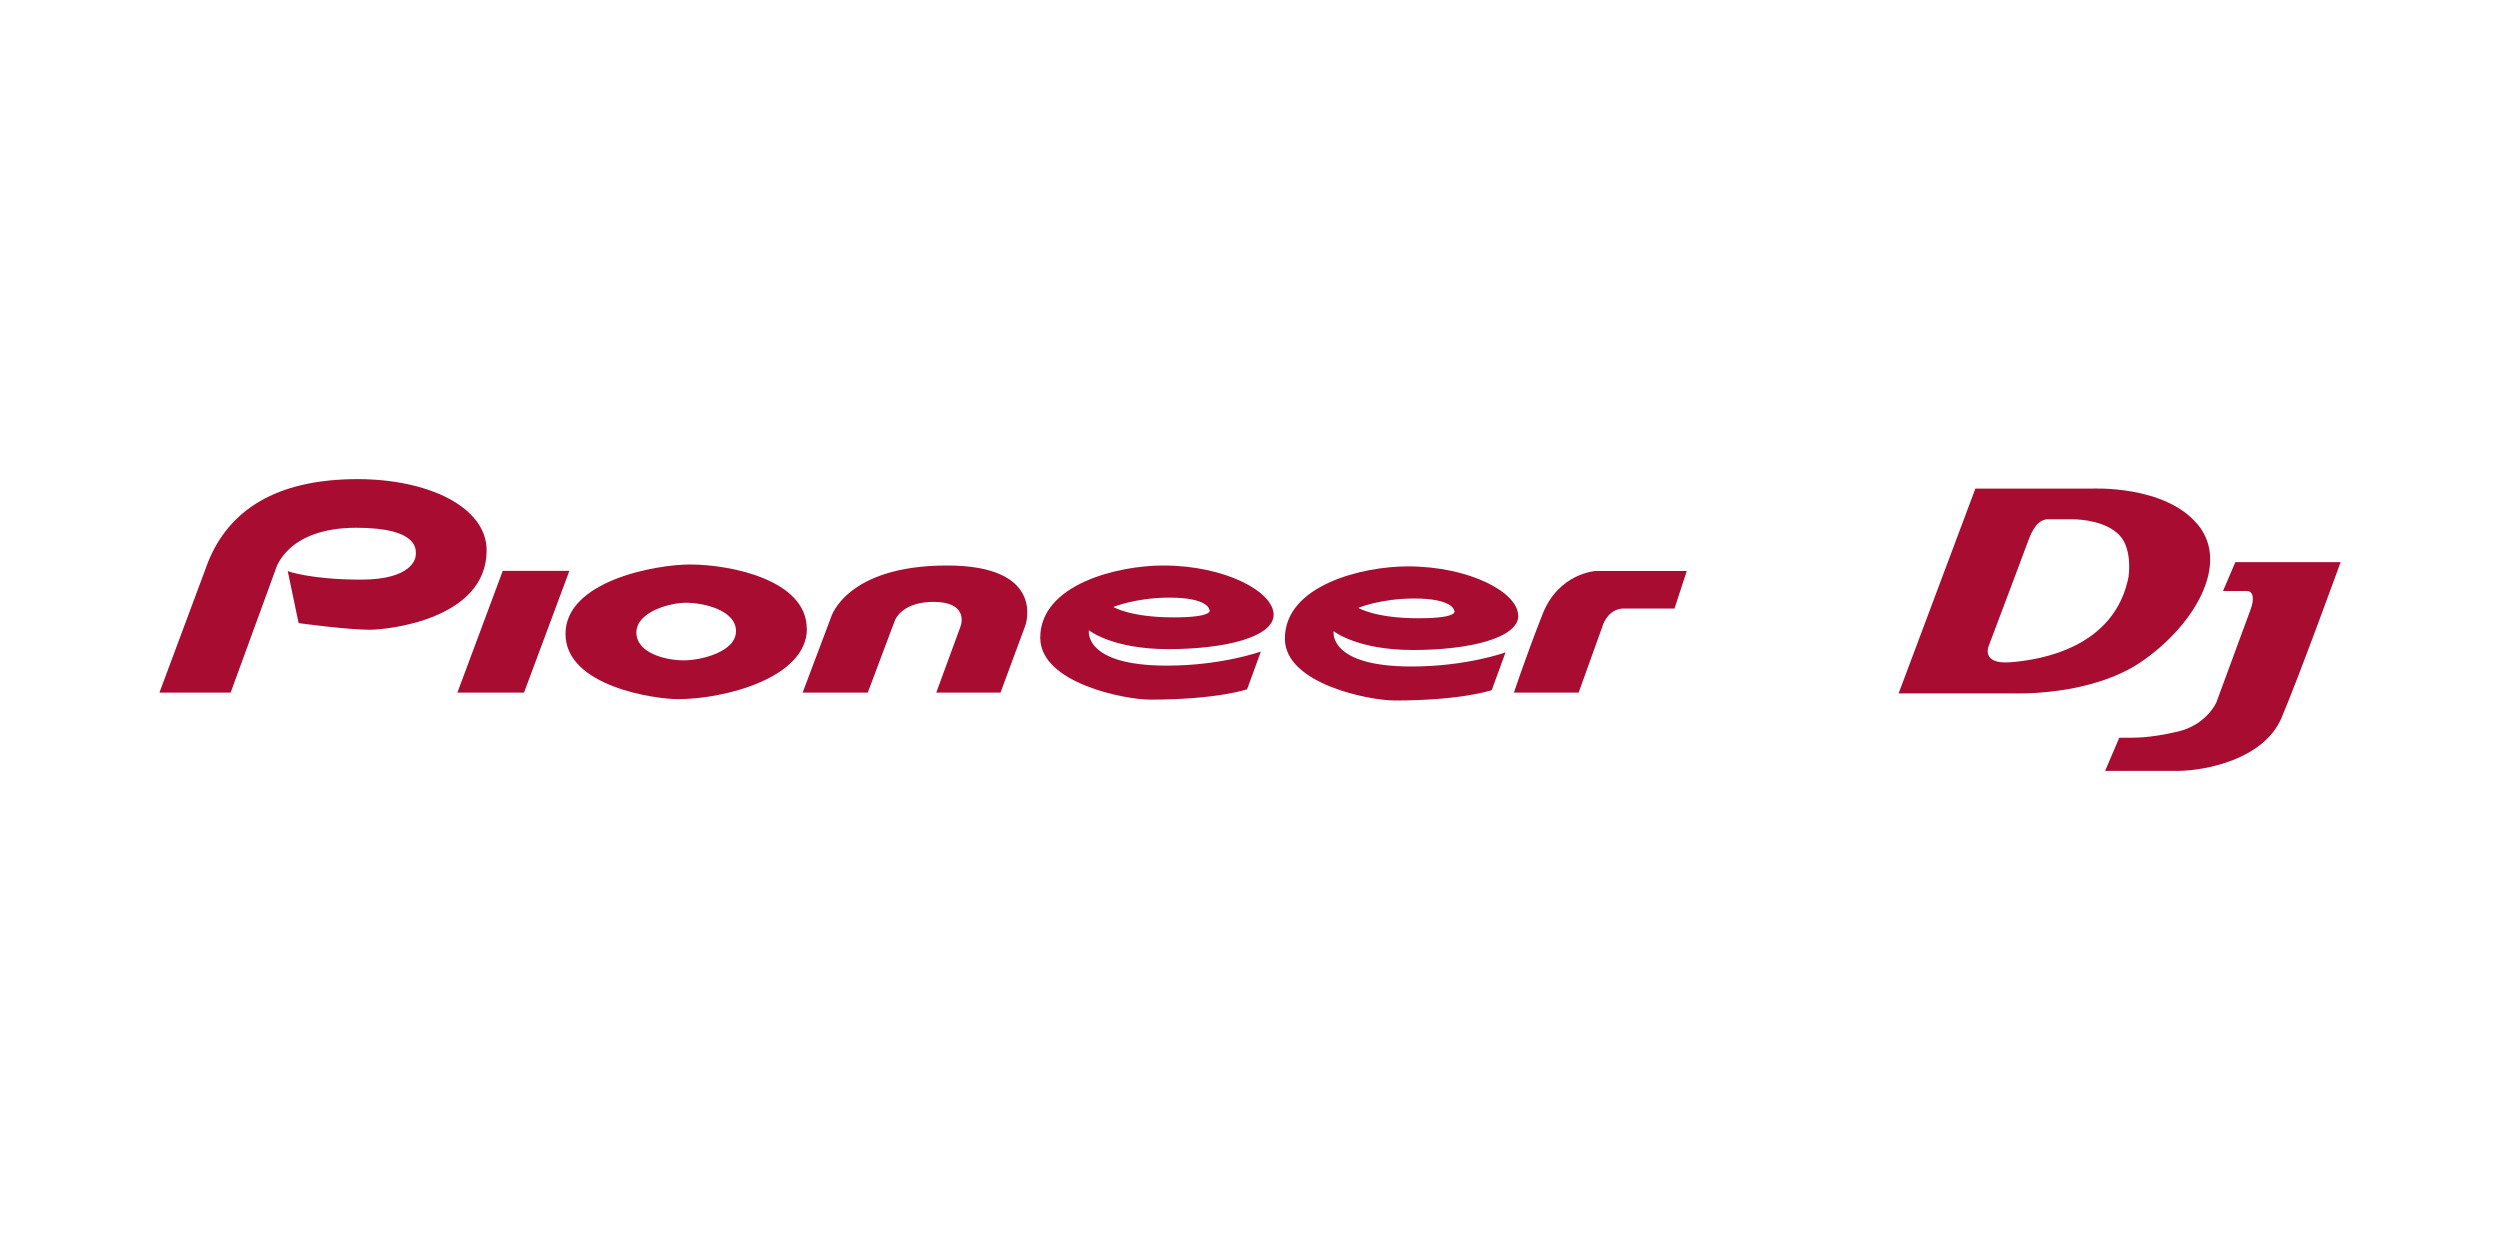 <?xml version="1.0" encoding="UTF-8"?><svg id="Layer_1" xmlns="http://www.w3.org/2000/svg" viewBox="0 0 200 100"><defs><style>.cls-1{fill-rule:evenodd;}.cls-1,.cls-2{fill:#a80c30;}</style></defs><g id="g8"><g id="g10"><path id="path12" class="cls-2" d="M170.3,46.07c-1.08,5.74-7.02,6.72-9.46,6.91-2.43.19-1.73-1.34-1.73-1.34,0,0,2.69-7.13,3.12-8.3.36-1,.82-1.8,1.63-1.8h1.87c.84,0,2.76.17,3.82,1.27,1.06,1.1.74,3.26.74,3.26ZM175.82,41.97c-2.62-3.2-8.5-2.88-8.5-2.88h-9.29l-6.14,16.38h9.22s6.14.26,10.24-2.56c4.1-2.82,7.1-7.74,4.48-10.94"/><path id="path14" class="cls-2" d="M178.82,44.99l-.98,2.29h1.9c.53,0,.62.63.31,1.47-.31.84-2.74,7.44-2.74,7.44,0,0-.79,1.82-3.14,2.35-2.35.53-3.31.48-4.63.48-.38.91-1.13,2.65-1.13,2.65h5.78c2.18,0,6.91-.9,8.33-4.24,1.42-3.34,4.73-12.46,4.73-12.46h-8.42"/><path id="path16" class="cls-1" d="M12.75,55.41h5.7l3.59-9.83s.83-3.36,6.46-3.36c5.18,0,4.76,1.89,4.76,2.19s-.34,1.96-4.38,1.96-5.86-.68-5.86-.68l.87,4.16s3.9.53,5.67.53c1.55,0,9.37-.87,9.37-6.35,0-3.48-4.69-5.7-10.32-5.7-6.57,0-10.32,2.52-11.97,6.65l-3.89,10.44h0"/><path id="path18" class="cls-1" d="M40.22,45.67l-3.63,9.74h5.33l3.63-9.74h-5.33"/><path id="path20" class="cls-1" d="M54.88,48.22c-1.28,0-3.97.72-3.97,2.38,0,1.66,2.38,2.23,3.78,2.23s4.19-.68,4.19-2.34-2.53-2.27-4.01-2.27h0ZM64.55,50.3c0,3.91-6.54,5.63-10.32,5.63-1.85,0-8.99-1.02-8.99-5.22s7.11-5.55,9.97-5.55c3.21,0,9.33,1.22,9.33,5.14h0"/><path id="path22" class="cls-1" d="M64.21,55.41h5.21l2.12-5.64c.14-.47.87-1.62,3.14-1.62,2.63,0,2.31,1.6,2.15,2l-1.93,5.26h5.14l2-5.41s1.66-4.76-6.27-4.76c-8.12,0-9.29,4.15-9.29,4.15l-2.27,6.02h0"/><path id="path24" class="cls-1" d="M93.04,45.24c-3.63,0-9.82,1.51-9.82,5.78,0,3.63,6.76,4.95,8.8,4.95,5.37,0,7.75-.83,7.75-.83l1.1-3.02s-3.1,1.13-7.52,1.13c-6.73,0-6.24-2.83-6.24-2.83,0,0,1.85,1.51,6.35,1.51s8.43-.95,8.43-2.76-3.83-3.93-8.84-3.93h0ZM93.57,47.81c3.06,0,3.17.94,3.17.94,0,0,.57.64-2.87.64s-4.8-.83-4.8-.83c0,0,1.77-.75,4.49-.75h0"/><path id="path26" class="cls-1" d="M121.11,55.41h5.18l1.89-5.26s.38-1.47,1.74-1.47h4.04l.98-3h-7.29s-2.95.17-4.23,3.42c-1.29,3.25-2.31,6.32-2.31,6.32h0"/><path id="path28" class="cls-1" d="M108.66,48.63s1.36.83,4.8.83,2.87-.64,2.87-.64c0,0-.12-.94-3.18-.94-2.72,0-4.49.75-4.49.75ZM121.47,49.24c0,1.81-3.93,2.76-8.43,2.76s-6.35-1.51-6.35-1.51c0,0-.49,2.83,6.23,2.83,4.42,0,7.52-1.13,7.52-1.13l-1.1,3.02s-2.38.83-7.75.83c-2.04,0-8.8-1.32-8.8-4.95,0-4.27,6.19-5.78,9.82-5.78,5.01,0,8.84,2.11,8.84,3.93h0"/></g></g></svg>